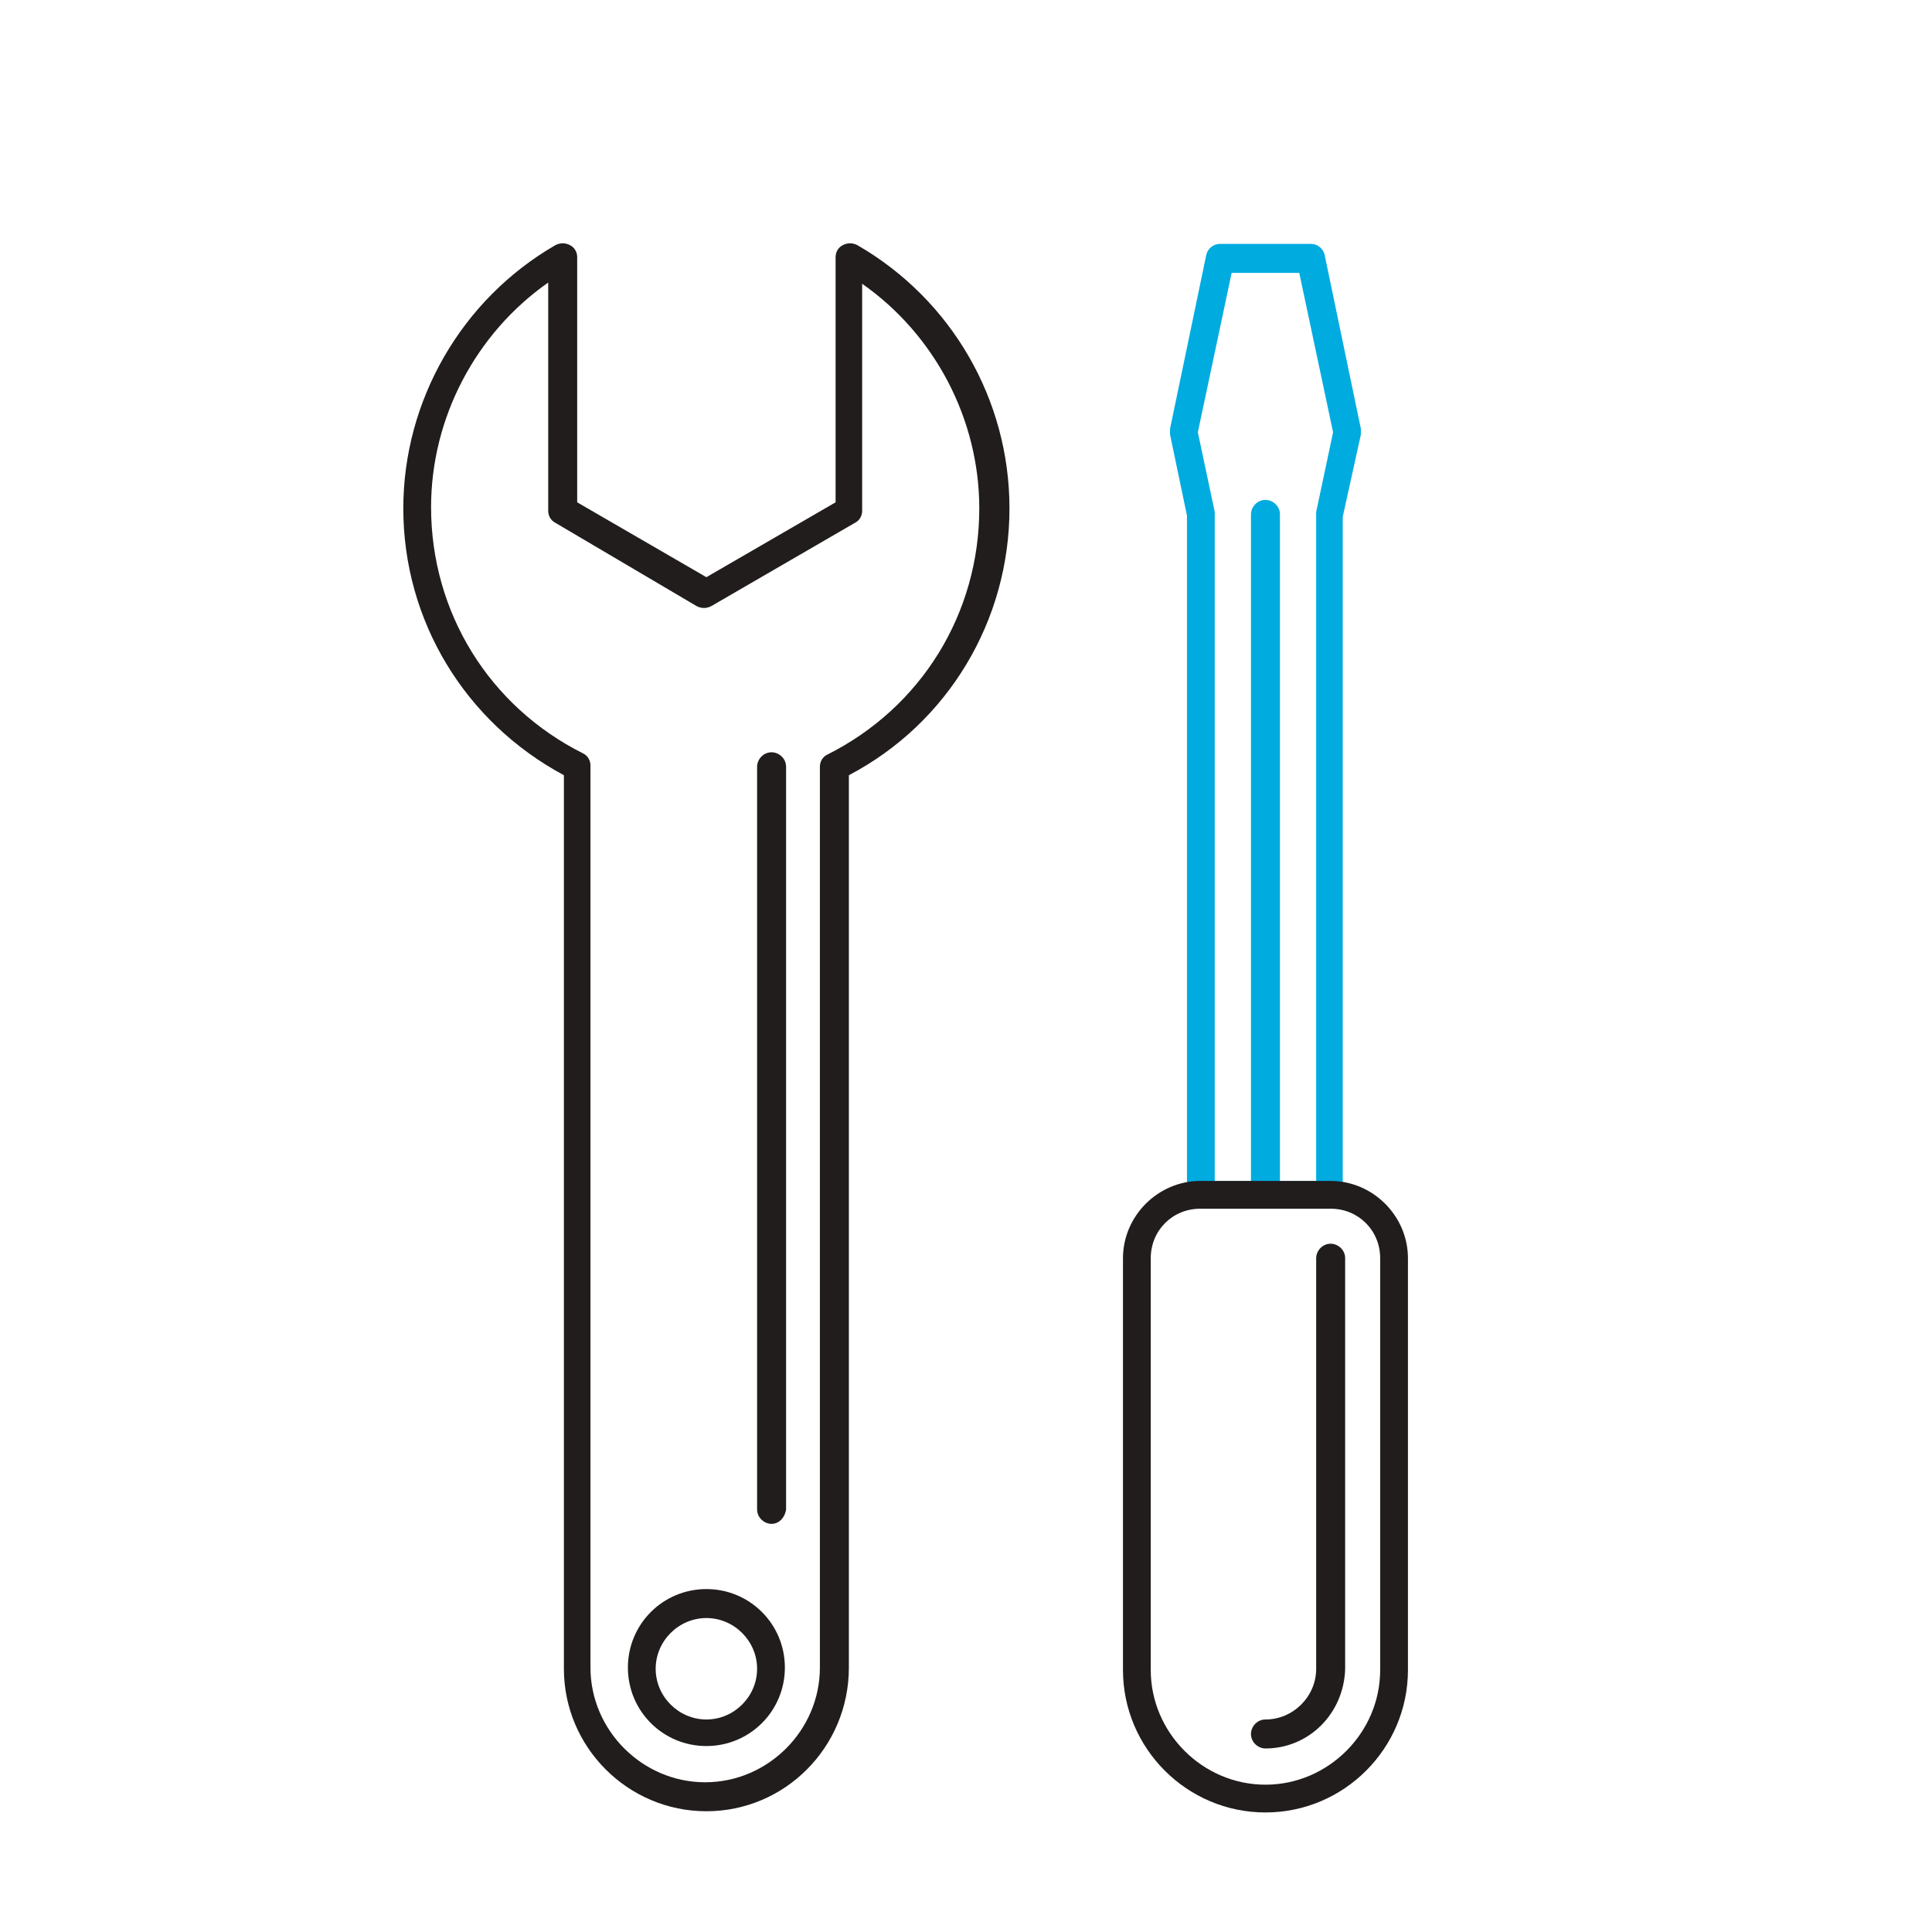 <svg xmlns="http://www.w3.org/2000/svg" xmlns:xlink="http://www.w3.org/1999/xlink" class="icon" viewBox="0 0 1024 1024" width="200" height="200"><path d="M705.28 640.64H636.8c-3.84 0-7.68-3.2-7.68-7.68V273.28L620.16 230.4v-3.2l19.2-92.16c0.64-3.2 3.84-5.76 7.04-5.76h48.64c3.2 0 6.4 2.56 7.04 5.76l19.2 92.16v3.2l-9.6 43.52V633.6c0.64 3.84-2.56 7.04-6.4 7.04z m-60.8-14.72h53.12V272.64v-1.28l8.96-42.24-17.92-84.48H652.8l-17.92 84.48 8.96 42.24V625.92z" fill="#00ABE0"></path><path d="M670.72 638.72c-3.84 0-7.68-3.2-7.68-7.68v-358.4c0-3.84 3.2-7.68 7.68-7.68 3.84 0 7.68 3.2 7.68 7.68v358.4c0 3.84-3.84 7.68-7.68 7.68z" fill="#00ABE0"></path><path d="M670.72 960.64c-41.6 0-75.52-33.92-75.52-75.52v-218.24c0-22.4 18.56-40.96 40.96-40.96h69.12c22.4 0 40.96 18.56 40.96 40.96v218.24c0 41.6-33.92 75.52-75.52 75.52z m-34.56-320c-14.72 0-26.24 11.52-26.24 26.24v218.24c0 33.28 27.52 60.8 60.8 60.8s60.8-27.52 60.8-60.8v-218.24c0-14.72-11.52-26.24-26.24-26.24H636.16z" fill="#211D1C"></path><path d="M670.72 926.72c-3.84 0-7.68-3.2-7.68-7.68 0-3.84 3.2-7.68 7.68-7.68 14.72 0 26.88-12.16 26.88-26.88v-217.6c0-3.84 3.2-7.68 7.68-7.68 3.84 0 7.68 3.2 7.68 7.68v217.6c-0.64 23.68-19.2 42.24-42.24 42.24zM374.4 960c-41.6 0-75.52-33.92-75.52-75.52v-473.6c-52.48-28.16-85.12-81.92-85.12-141.44 0-56.96 30.72-110.72 80.64-139.52 2.56-1.28 5.12-1.28 7.68 0 2.56 1.28 3.84 3.84 3.84 6.4v129.92l68.48 39.68 68.48-39.68V136.32c0-2.56 1.28-5.12 3.84-6.4 2.56-1.28 5.12-1.28 7.68 0 49.92 28.8 80.64 81.92 80.64 139.52 0 59.52-32.64 113.92-85.12 141.44v472.96c0 42.24-33.92 76.16-75.52 76.16zM290.56 149.76c-38.4 26.88-62.08 71.68-62.08 119.04 0 55.68 30.72 105.6 80.64 130.56 2.56 1.28 3.84 3.84 3.84 6.4v478.08c0 33.28 27.52 60.8 60.8 60.8s60.8-27.52 60.8-60.8V406.4c0-2.56 1.28-5.12 3.84-6.4 49.92-24.96 80.64-74.88 80.64-130.56 0-47.36-23.68-92.16-62.08-119.04v120.32c0 2.56-1.28 5.12-3.84 6.4l-76.16 44.16c-2.56 1.28-5.12 1.28-7.68 0L294.4 277.12c-2.56-1.28-3.84-3.84-3.84-6.4V149.76z" fill="#211D1C"></path><path d="M374.4 925.44c-23.04 0-41.6-18.56-41.6-41.6s18.56-41.6 41.6-41.6 41.6 18.56 41.6 41.6-18.56 41.6-41.6 41.6z m0-67.84c-14.72 0-26.88 12.16-26.88 26.88s12.16 26.88 26.88 26.88c14.72 0 26.88-12.16 26.88-26.88s-12.16-26.88-26.88-26.88zM408.96 807.68c-3.84 0-7.68-3.2-7.68-7.68V406.4c0-3.84 3.2-7.68 7.68-7.68 3.84 0 7.68 3.2 7.68 7.68V800c-0.64 4.48-3.84 7.68-7.68 7.68z" fill="#211D1C"></path></svg>